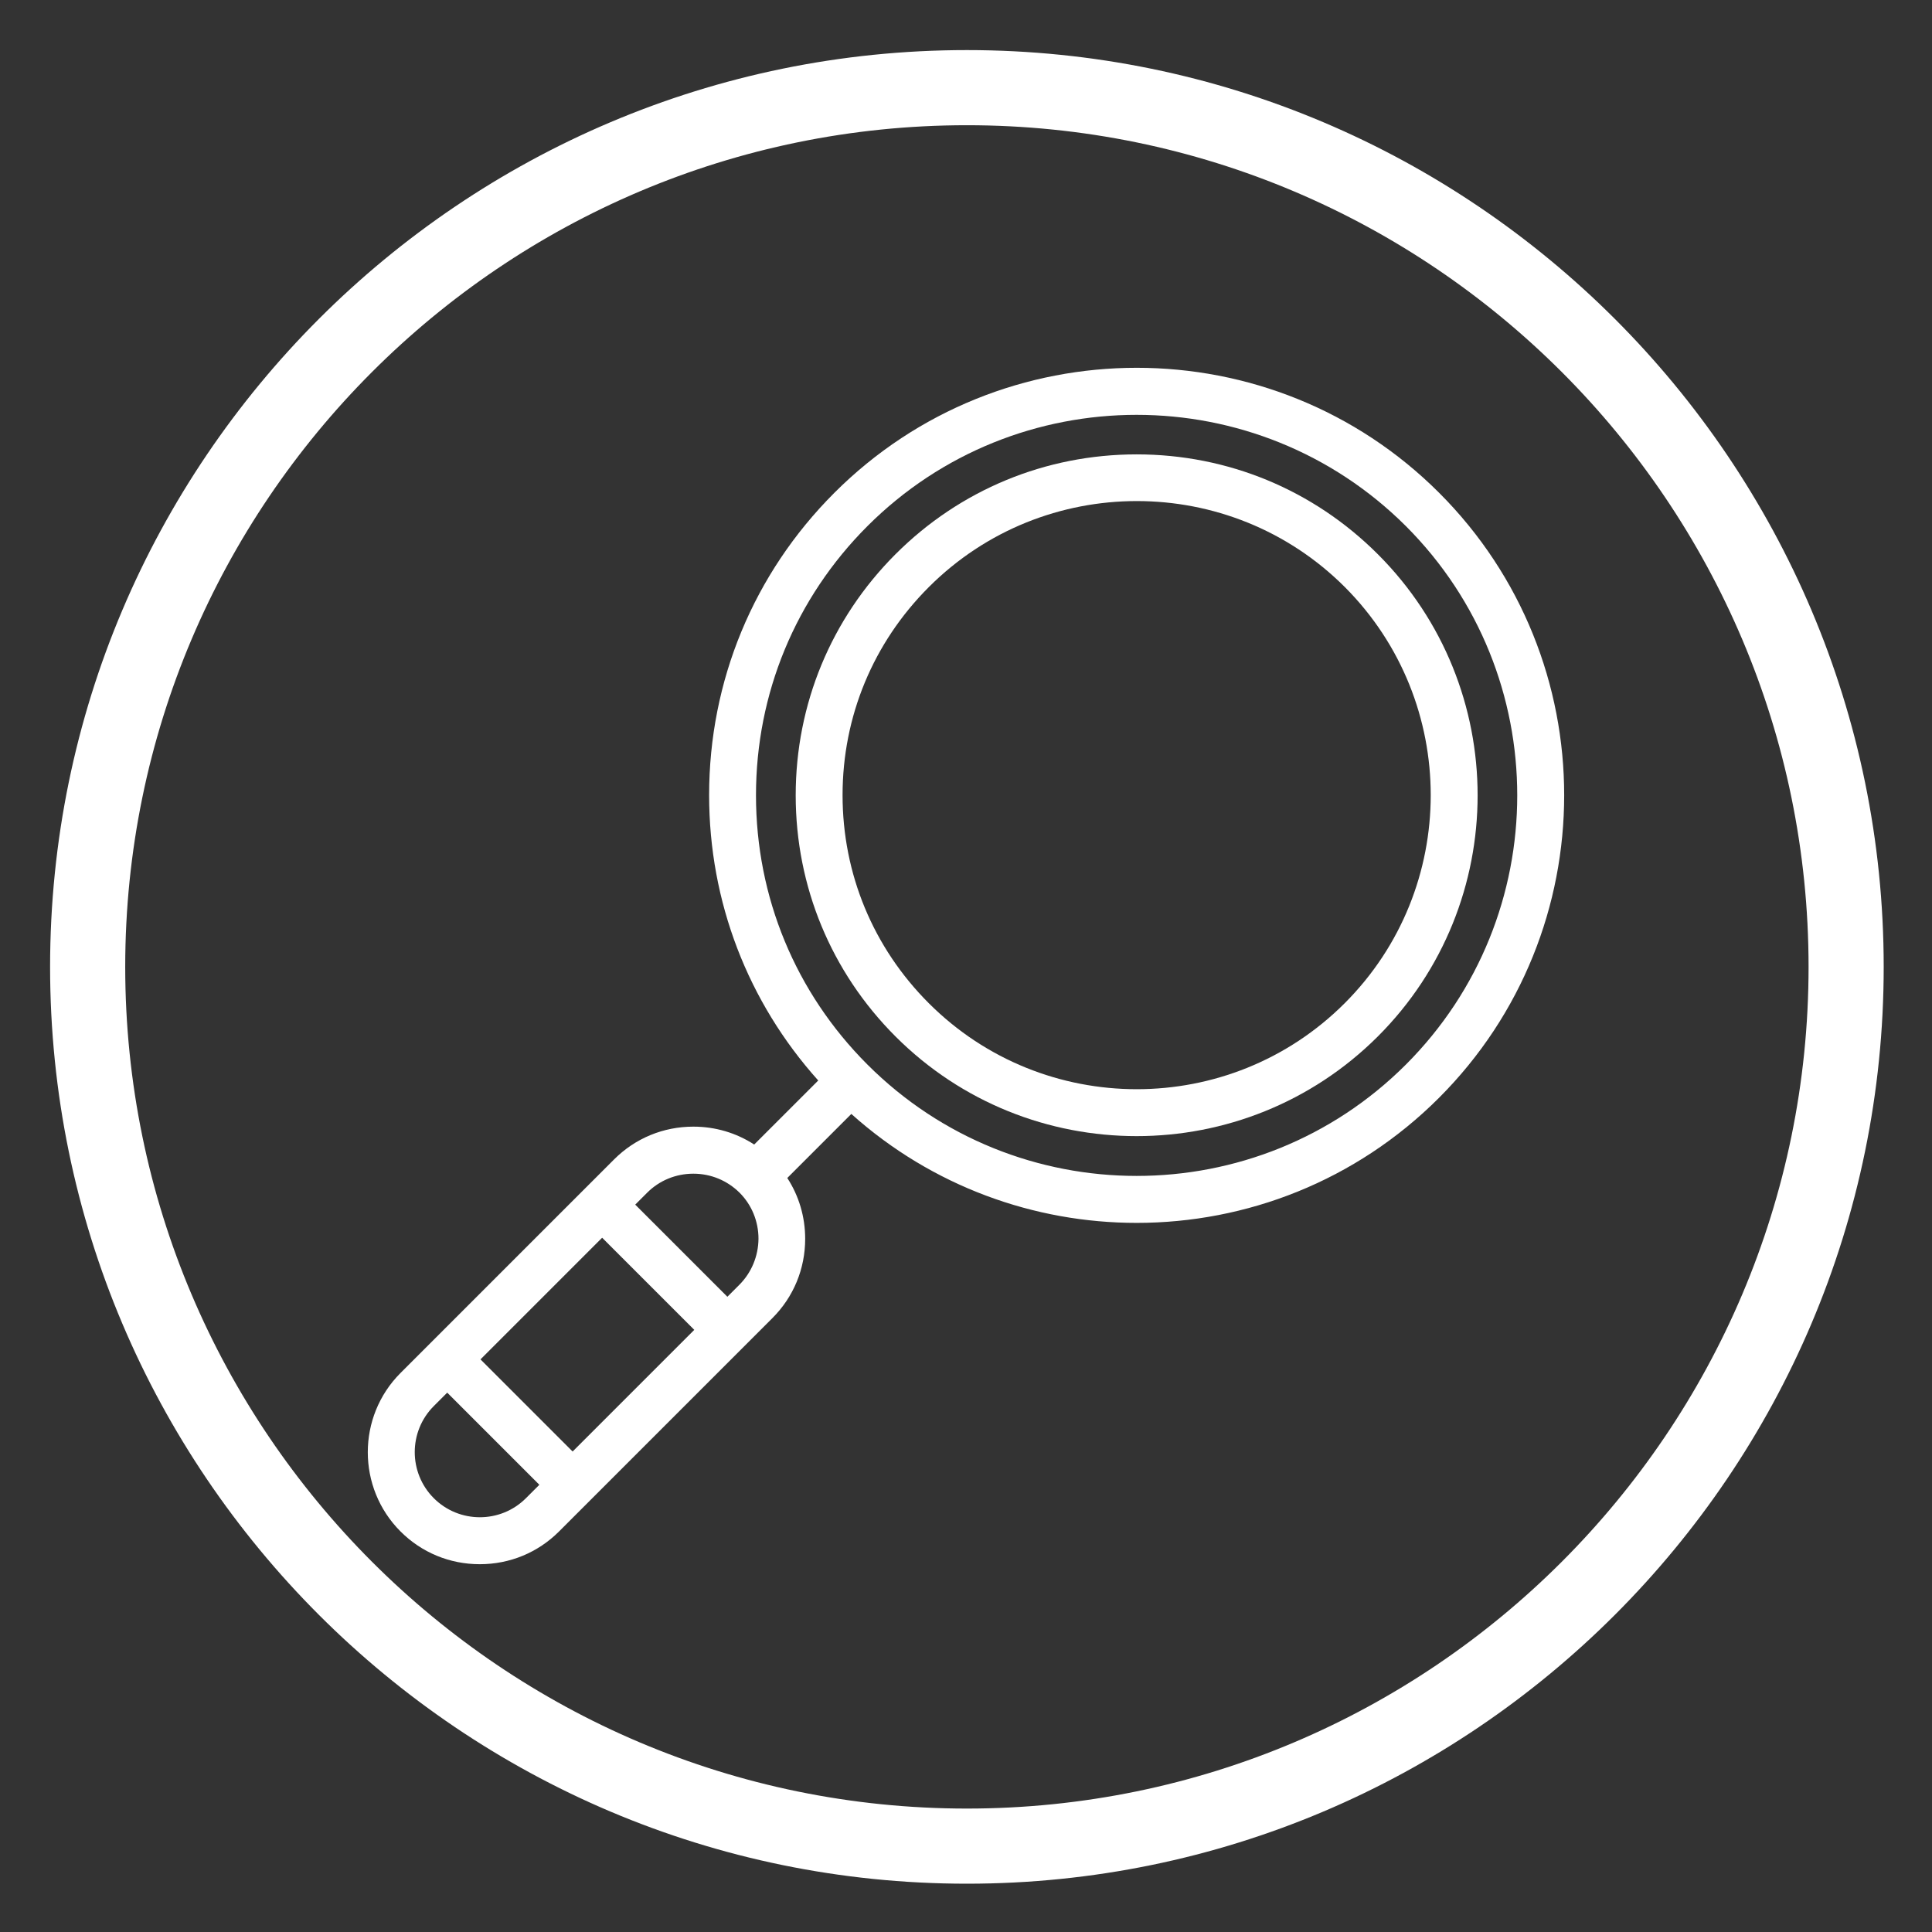 <?xml version="1.0" encoding="utf-8"?>
<!-- Generator: Adobe Illustrator 25.4.1, SVG Export Plug-In . SVG Version: 6.00 Build 0)  -->
<svg version="1.1" id="Capa_1" xmlns="http://www.w3.org/2000/svg" xmlns:xlink="http://www.w3.org/1999/xlink" x="0px" y="0px"
	 viewBox="0 0 1080 1080" style="enable-background:new 0 0 1080 1080;" xml:space="preserve">
<rect x="0" y="0" width="1080" height="1080" fill="#333333" stroke="none"/>
<style type="text/css">
	.st0{fill:#FFFFFF;}
</style>
<path class="st0" d="M540.5,28C257.9,28,28,257.9,28,540.5S257.9,1053,540.5,1053S1053,823.1,1053,540.5S823.1,28,540.5,28z
	 M540.5,1011C281,1011,70,799.9,70,540.5S281,70,540.5,70S1011,281.1,1011,540.5S800,1011,540.5,1011z"/>
<g id="Layer_1">
</g>
<g>
	<path class="st0" d="M804.5,275.5c-93.2-93.2-244.9-93.2-338.1,0c-45.2,45.2-70,105.2-70,169c0,59.5,21.6,115.6,61,159.5
		l-35.8,35.8c-10-6.5-21.7-10-34-10c-16.8,0-32.5,6.5-44.3,18.3L223.9,767.5c-24.4,24.4-24.4,64.2,0,88.6
		c11.8,11.8,27.5,18.3,44.3,18.3c16.8,0,32.5-6.5,44.3-18.3l119.3-119.3c11.8-11.8,18.3-27.5,18.3-44.3c0-12.3-3.5-24-10-34
		l35.8-35.8c45.3,40.6,102.4,60.9,159.5,60.9c61.2,0,122.4-23.3,169-69.9C897.7,520.4,897.7,368.7,804.5,275.5z M294,837.5
		c-14.2,14.2-37.3,14.2-51.5,0c-14.2-14.2-14.2-37.3,0-51.5l7.5-7.5l51.5,51.5L294,837.5z M320.1,811.4l-51.5-51.5l68-68l51.5,51.5
		L320.1,811.4z M413.3,718.2l-6.7,6.7l-51.5-51.5l6.7-6.7c6.8-6.8,16-10.6,25.8-10.6c9.8,0,18.9,3.8,25.8,10.6
		c6.8,6.8,10.6,16,10.6,25.8C423.9,702.2,420.1,711.4,413.3,718.2z M785.9,595.1c-83,83-218,83-301,0
		c-40.2-40.2-62.3-93.6-62.3-150.5c0-56.9,22.1-110.3,62.3-150.5c41.5-41.5,96-62.2,150.5-62.2c54.5,0,109,20.8,150.5,62.2
		C868.9,377.1,868.9,512.1,785.9,595.1z"/>
	<path class="st0" d="M770.2,309.8c-36-36-83.9-55.8-134.8-55.8c-50.9,0-98.8,19.8-134.8,55.8s-55.8,83.9-55.8,134.8
		c0,50.9,19.8,98.8,55.8,134.8c37.2,37.2,86,55.7,134.8,55.7c48.8,0,97.6-18.6,134.8-55.7C844.6,505.1,844.6,384.1,770.2,309.8z
		 M751.7,560.8c-64.1,64.1-168.4,64.1-232.5,0c-31.1-31.1-48.2-72.3-48.2-116.3s17.1-85.2,48.2-116.3
		c32.1-32.1,74.2-48.1,116.3-48.1c42.1,0,84.2,16,116.3,48.1C815.8,392.4,815.8,496.7,751.7,560.8z"/>
</g>
</svg>
